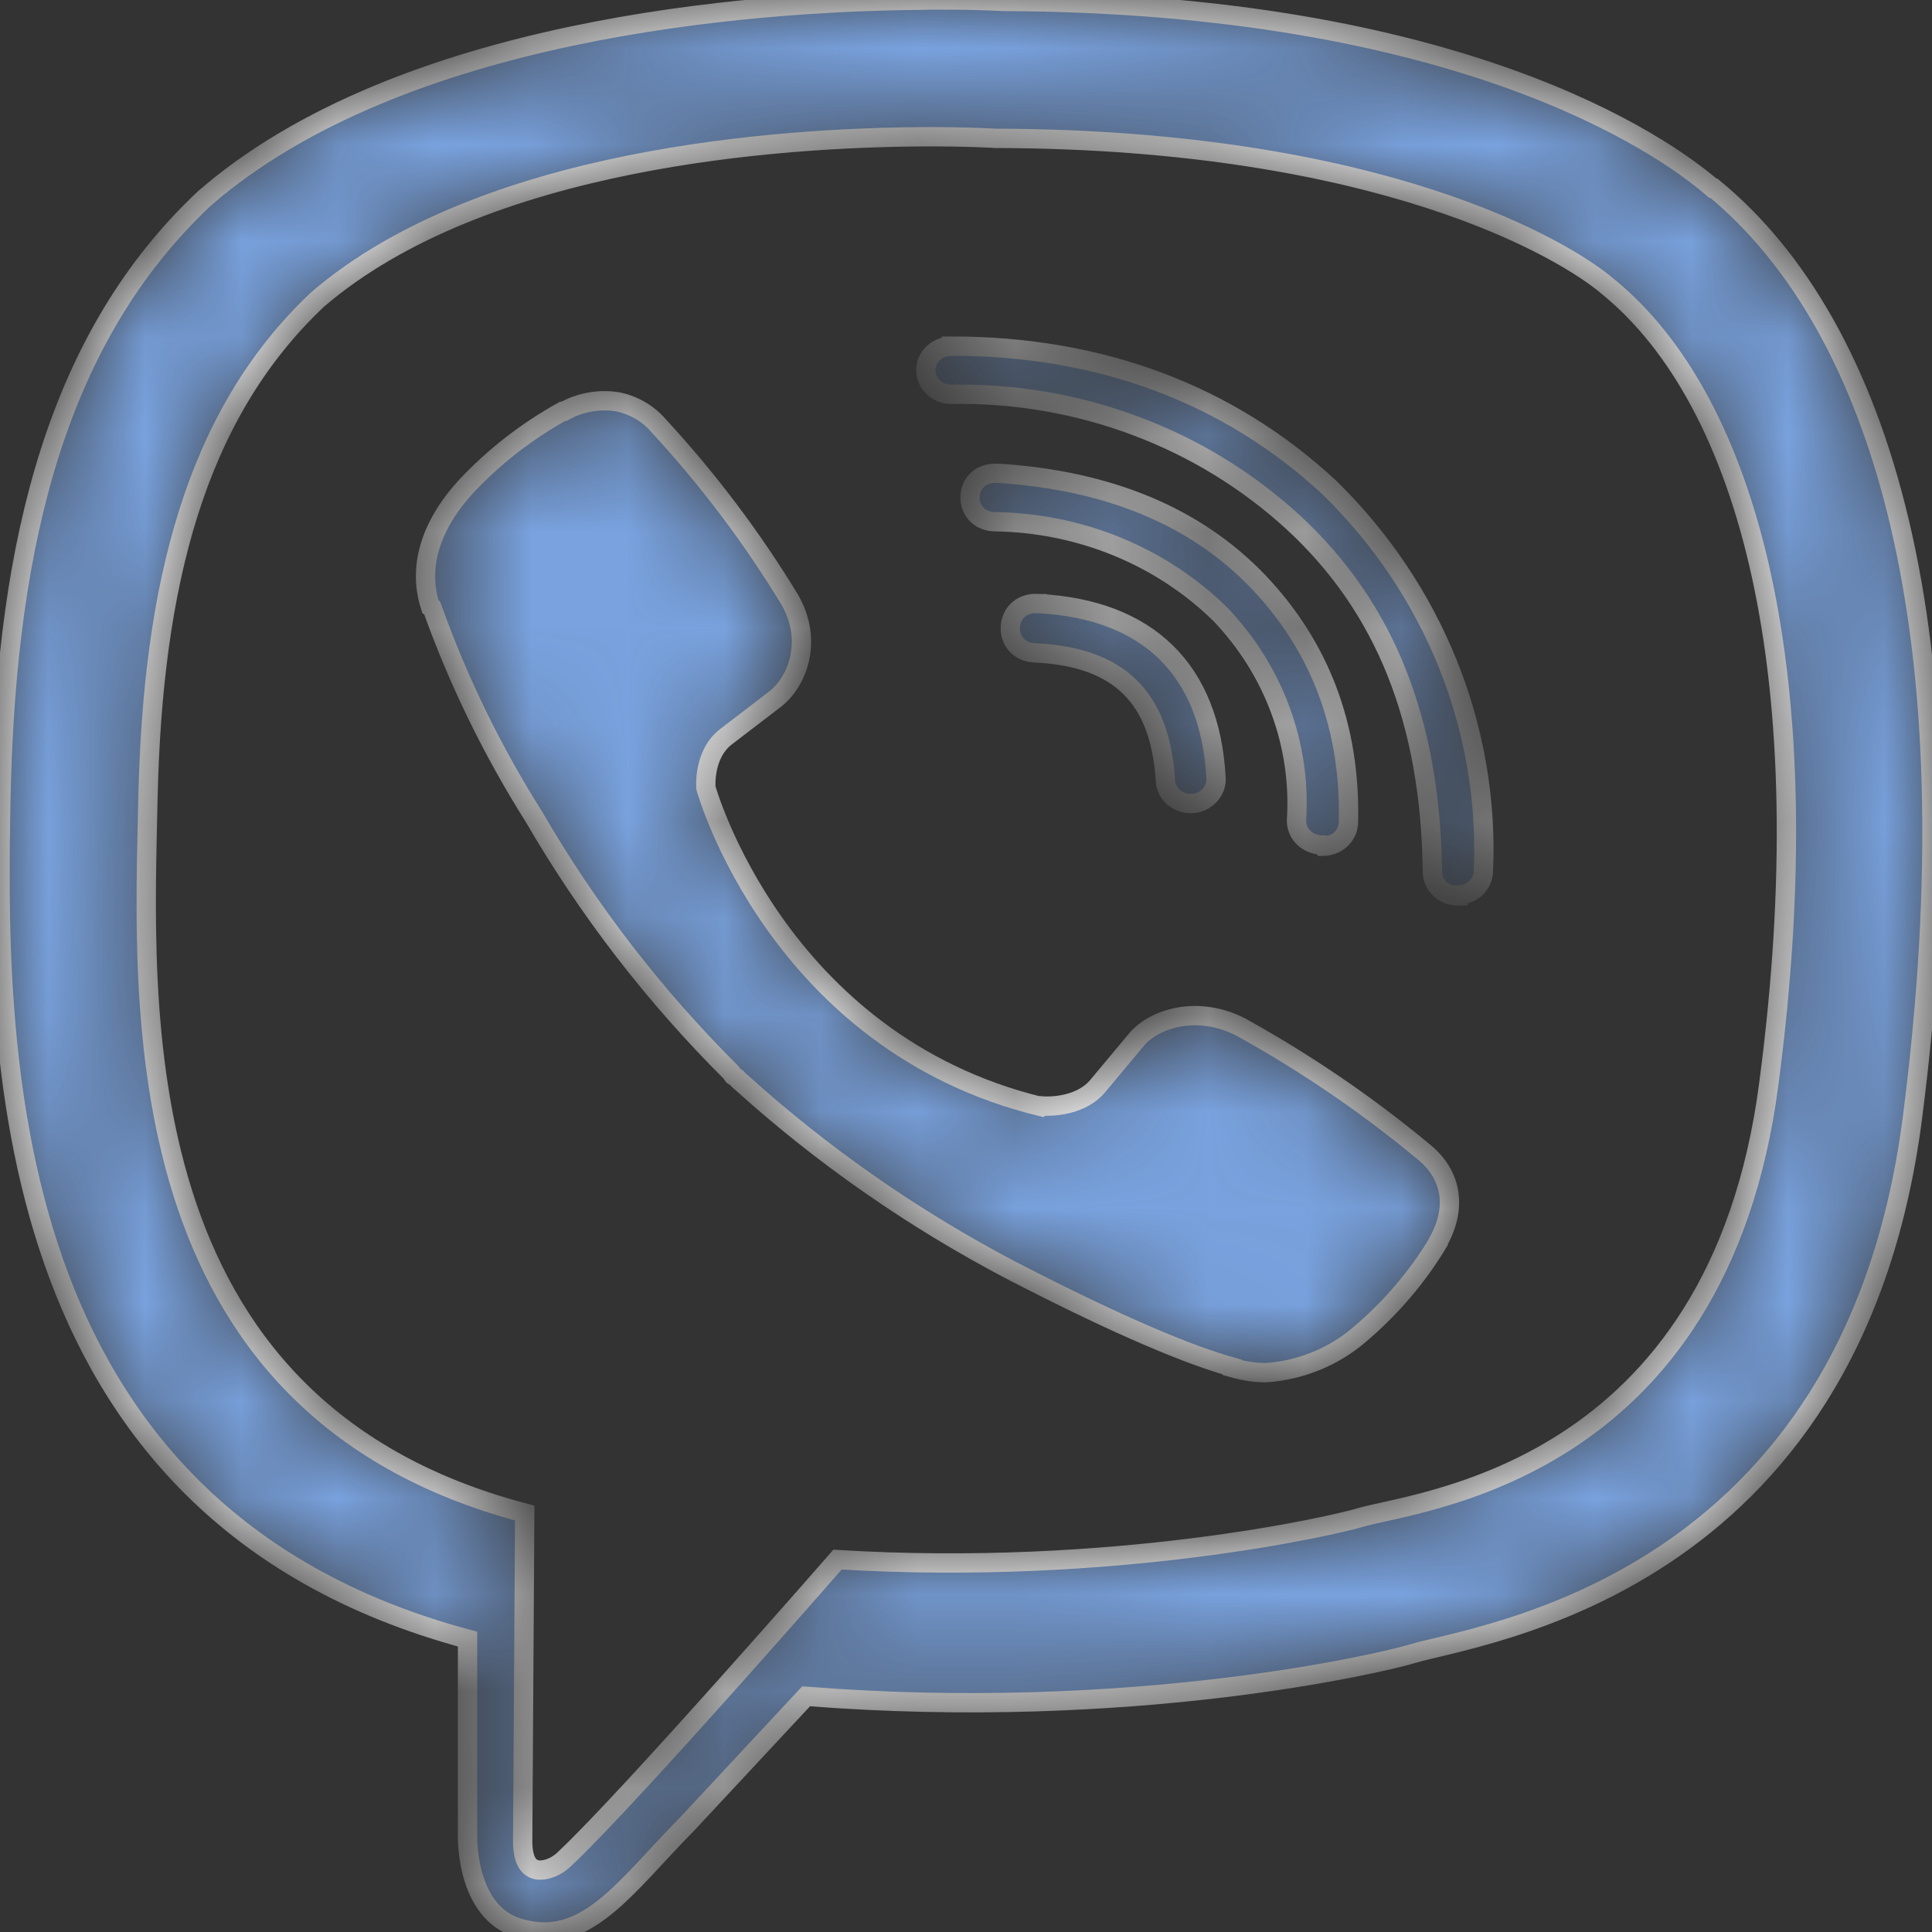 <?xml version="1.0" encoding="UTF-8"?> <svg xmlns="http://www.w3.org/2000/svg" width="20" height="20" viewBox="0 0 20 20" fill="none"><rect x="0" y="0" width="20" height="20" fill="#333333" stroke="none"/> <mask id="path-1-inside-1" fill="white"> <path d="M9.474 0.003C7.783 0.022 4.147 0.286 2.113 2.057C0.601 3.48 0.073 5.583 0.011 8.184C-0.041 10.775 -0.103 15.642 4.84 16.968V18.986C4.84 18.986 4.809 19.794 5.371 19.959C6.064 20.167 6.458 19.546 7.117 18.878L8.345 17.56C11.726 17.827 14.316 17.212 14.615 17.121C15.301 16.913 19.166 16.444 19.797 11.576C20.445 6.549 19.482 3.382 17.743 1.949H17.732C17.207 1.491 15.098 0.032 10.386 0.015C10.386 0.015 10.036 -0.007 9.474 0.002V0.003ZM9.532 1.416C10.012 1.413 10.303 1.432 10.303 1.432C14.292 1.442 16.196 2.582 16.645 2.966C18.109 4.157 18.864 7.013 18.312 11.209C17.787 15.278 14.652 15.536 14.072 15.712C13.825 15.787 11.544 16.32 8.67 16.145C8.67 16.145 6.53 18.596 5.861 19.228C5.755 19.338 5.631 19.371 5.552 19.355C5.439 19.328 5.405 19.195 5.411 19.013L5.432 15.663C1.24 14.563 1.487 10.412 1.532 8.243C1.583 6.075 2.012 4.301 3.288 3.1C5.006 1.625 8.093 1.426 9.53 1.416H9.532ZM9.848 3.584C9.813 3.584 9.779 3.59 9.747 3.602C9.715 3.614 9.686 3.633 9.661 3.656C9.637 3.679 9.617 3.706 9.604 3.736C9.591 3.766 9.584 3.799 9.584 3.832C9.584 3.972 9.703 4.082 9.848 4.082C10.501 4.07 11.149 4.181 11.757 4.409C12.364 4.636 12.918 4.976 13.387 5.407C14.344 6.289 14.81 7.474 14.828 9.024C14.828 9.161 14.945 9.275 15.092 9.275V9.265C15.162 9.265 15.228 9.239 15.278 9.193C15.327 9.146 15.355 9.083 15.356 9.017C15.388 8.288 15.264 7.56 14.99 6.878C14.716 6.195 14.299 5.573 13.764 5.049C12.722 4.082 11.401 3.583 9.848 3.583V3.584ZM6.377 4.157C6.19 4.131 6 4.167 5.838 4.258H5.824C5.448 4.467 5.108 4.732 4.819 5.042C4.579 5.306 4.448 5.573 4.414 5.83C4.394 5.983 4.408 6.136 4.456 6.282L4.473 6.292C4.743 7.048 5.097 7.774 5.529 8.458C6.086 9.418 6.77 10.307 7.567 11.101L7.59 11.134L7.628 11.16L7.652 11.186L7.679 11.209C8.519 11.967 9.457 12.62 10.471 13.152C11.63 13.751 12.334 14.034 12.756 14.152V14.158C12.88 14.193 12.992 14.21 13.105 14.21C13.465 14.185 13.806 14.046 14.073 13.816C14.398 13.541 14.674 13.218 14.889 12.859V12.853C15.091 12.491 15.023 12.149 14.731 11.918C14.147 11.433 13.515 11.003 12.845 10.632C12.396 10.401 11.939 10.541 11.754 10.775L11.36 11.247C11.157 11.482 10.79 11.449 10.79 11.449L10.78 11.456C8.039 10.791 7.308 8.158 7.308 8.158C7.308 8.158 7.274 7.8 7.528 7.617L8.022 7.239C8.258 7.057 8.423 6.624 8.169 6.197C7.781 5.56 7.329 4.96 6.818 4.407C6.706 4.276 6.549 4.187 6.375 4.156L6.377 4.157ZM10.303 4.9C9.954 4.9 9.954 5.401 10.307 5.401C10.741 5.408 11.171 5.496 11.57 5.66C11.969 5.824 12.329 6.061 12.632 6.358C12.908 6.647 13.12 6.985 13.255 7.353C13.391 7.721 13.447 8.111 13.421 8.5C13.422 8.566 13.45 8.629 13.5 8.675C13.549 8.721 13.616 8.747 13.685 8.748L13.695 8.761C13.765 8.76 13.832 8.734 13.882 8.687C13.931 8.64 13.959 8.577 13.959 8.51C13.983 7.517 13.658 6.684 13.02 6.016C12.378 5.349 11.483 4.974 10.341 4.9H10.303V4.9ZM10.736 6.247C10.376 6.237 10.362 6.749 10.719 6.759C11.587 6.801 12.008 7.218 12.064 8.074C12.065 8.139 12.093 8.201 12.142 8.247C12.19 8.292 12.256 8.318 12.324 8.318H12.335C12.37 8.317 12.405 8.309 12.437 8.295C12.468 8.28 12.497 8.26 12.521 8.235C12.544 8.21 12.562 8.181 12.574 8.15C12.586 8.118 12.591 8.085 12.588 8.051C12.527 6.935 11.885 6.306 10.746 6.248H10.736V6.247Z"></path> </mask> <path d="M9.474 0.003C7.783 0.022 4.147 0.286 2.113 2.057C0.601 3.48 0.073 5.583 0.011 8.184C-0.041 10.775 -0.103 15.642 4.84 16.968V18.986C4.84 18.986 4.809 19.794 5.371 19.959C6.064 20.167 6.458 19.546 7.117 18.878L8.345 17.56C11.726 17.827 14.316 17.212 14.615 17.121C15.301 16.913 19.166 16.444 19.797 11.576C20.445 6.549 19.482 3.382 17.743 1.949H17.732C17.207 1.491 15.098 0.032 10.386 0.015C10.386 0.015 10.036 -0.007 9.474 0.002V0.003ZM9.532 1.416C10.012 1.413 10.303 1.432 10.303 1.432C14.292 1.442 16.196 2.582 16.645 2.966C18.109 4.157 18.864 7.013 18.312 11.209C17.787 15.278 14.652 15.536 14.072 15.712C13.825 15.787 11.544 16.32 8.67 16.145C8.67 16.145 6.53 18.596 5.861 19.228C5.755 19.338 5.631 19.371 5.552 19.355C5.439 19.328 5.405 19.195 5.411 19.013L5.432 15.663C1.24 14.563 1.487 10.412 1.532 8.243C1.583 6.075 2.012 4.301 3.288 3.1C5.006 1.625 8.093 1.426 9.53 1.416H9.532ZM9.848 3.584C9.813 3.584 9.779 3.59 9.747 3.602C9.715 3.614 9.686 3.633 9.661 3.656C9.637 3.679 9.617 3.706 9.604 3.736C9.591 3.766 9.584 3.799 9.584 3.832C9.584 3.972 9.703 4.082 9.848 4.082C10.501 4.07 11.149 4.181 11.757 4.409C12.364 4.636 12.918 4.976 13.387 5.407C14.344 6.289 14.81 7.474 14.828 9.024C14.828 9.161 14.945 9.275 15.092 9.275V9.265C15.162 9.265 15.228 9.239 15.278 9.193C15.327 9.146 15.355 9.083 15.356 9.017C15.388 8.288 15.264 7.56 14.99 6.878C14.716 6.195 14.299 5.573 13.764 5.049C12.722 4.082 11.401 3.583 9.848 3.583V3.584ZM6.377 4.157C6.19 4.131 6 4.167 5.838 4.258H5.824C5.448 4.467 5.108 4.732 4.819 5.042C4.579 5.306 4.448 5.573 4.414 5.83C4.394 5.983 4.408 6.136 4.456 6.282L4.473 6.292C4.743 7.048 5.097 7.774 5.529 8.458C6.086 9.418 6.77 10.307 7.567 11.101L7.59 11.134L7.628 11.16L7.652 11.186L7.679 11.209C8.519 11.967 9.457 12.62 10.471 13.152C11.63 13.751 12.334 14.034 12.756 14.152V14.158C12.88 14.193 12.992 14.21 13.105 14.21C13.465 14.185 13.806 14.046 14.073 13.816C14.398 13.541 14.674 13.218 14.889 12.859V12.853C15.091 12.491 15.023 12.149 14.731 11.918C14.147 11.433 13.515 11.003 12.845 10.632C12.396 10.401 11.939 10.541 11.754 10.775L11.36 11.247C11.157 11.482 10.79 11.449 10.79 11.449L10.78 11.456C8.039 10.791 7.308 8.158 7.308 8.158C7.308 8.158 7.274 7.8 7.528 7.617L8.022 7.239C8.258 7.057 8.423 6.624 8.169 6.197C7.781 5.56 7.329 4.96 6.818 4.407C6.706 4.276 6.549 4.187 6.375 4.156L6.377 4.157ZM10.303 4.9C9.954 4.9 9.954 5.401 10.307 5.401C10.741 5.408 11.171 5.496 11.57 5.66C11.969 5.824 12.329 6.061 12.632 6.358C12.908 6.647 13.12 6.985 13.255 7.353C13.391 7.721 13.447 8.111 13.421 8.5C13.422 8.566 13.45 8.629 13.5 8.675C13.549 8.721 13.616 8.747 13.685 8.748L13.695 8.761C13.765 8.76 13.832 8.734 13.882 8.687C13.931 8.64 13.959 8.577 13.959 8.51C13.983 7.517 13.658 6.684 13.02 6.016C12.378 5.349 11.483 4.974 10.341 4.9H10.303V4.9ZM10.736 6.247C10.376 6.237 10.362 6.749 10.719 6.759C11.587 6.801 12.008 7.218 12.064 8.074C12.065 8.139 12.093 8.201 12.142 8.247C12.19 8.292 12.256 8.318 12.324 8.318H12.335C12.37 8.317 12.405 8.309 12.437 8.295C12.468 8.28 12.497 8.26 12.521 8.235C12.544 8.21 12.562 8.181 12.574 8.15C12.586 8.118 12.591 8.085 12.588 8.051C12.527 6.935 11.885 6.306 10.746 6.248H10.736V6.247Z" fill="#79A2DE" stroke="white" stroke-width="0.2" mask="url(#path-1-inside-1)"></path> </svg> 